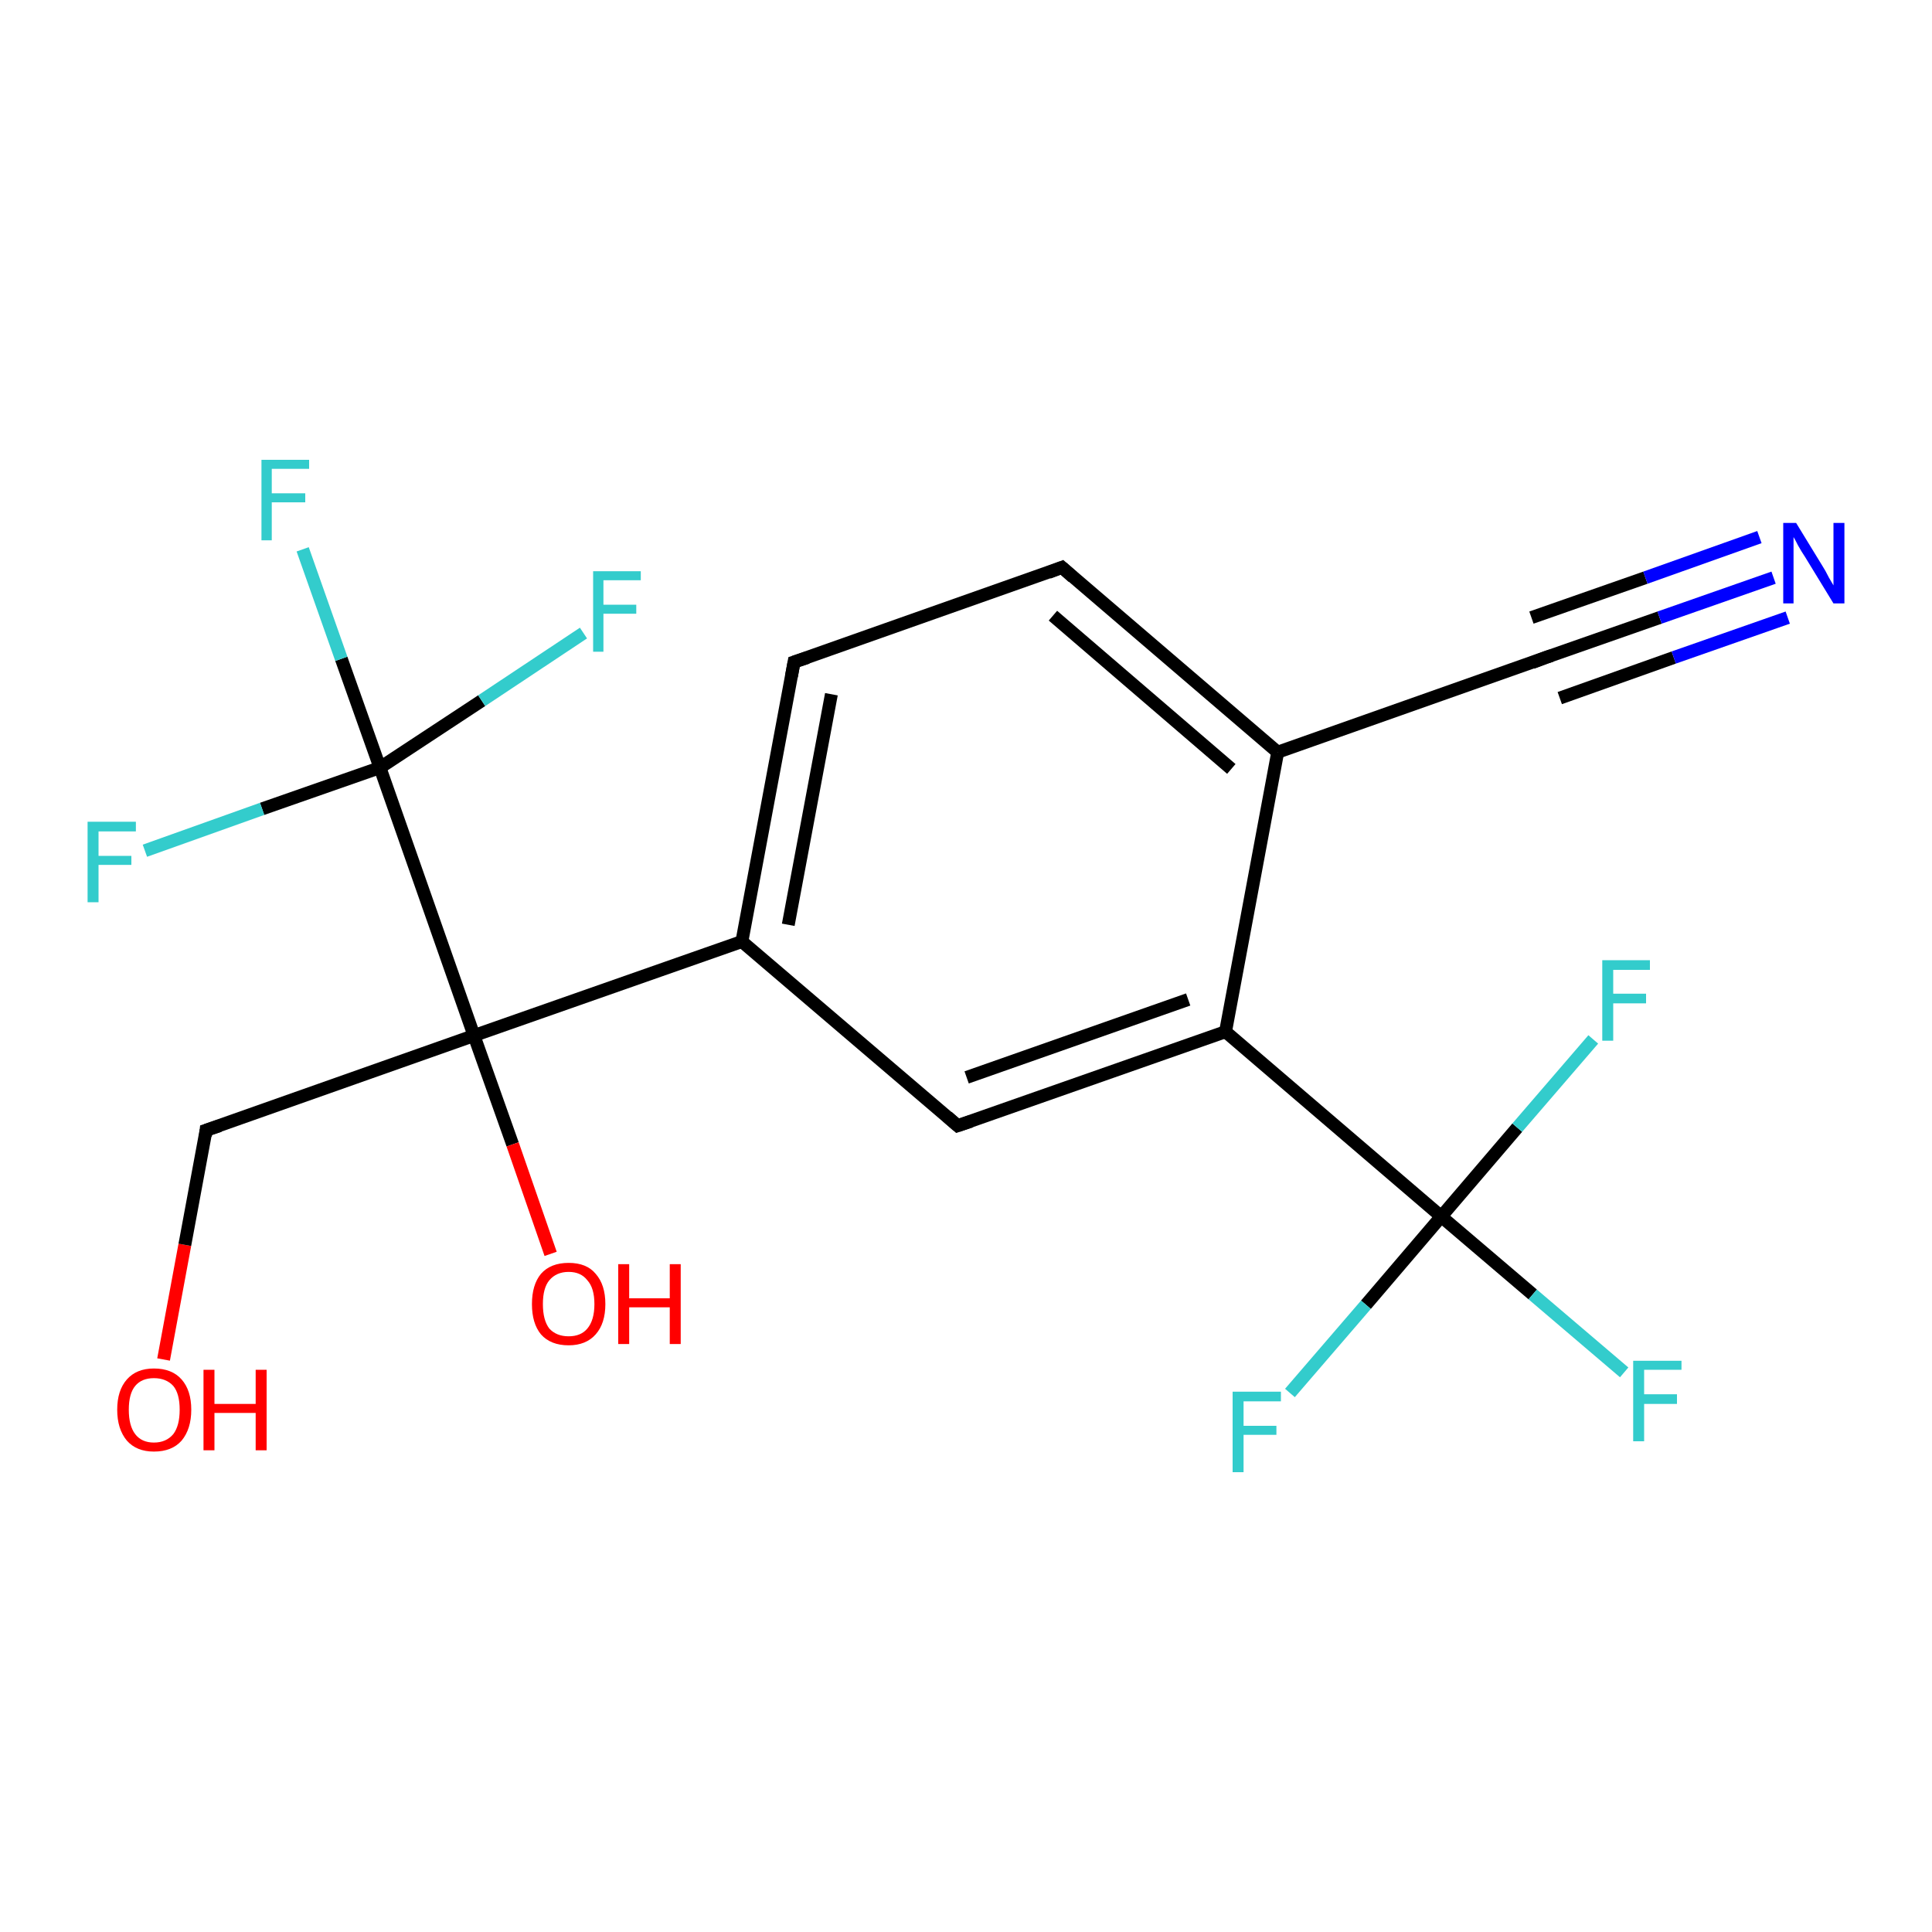 <?xml version='1.0' encoding='iso-8859-1'?>
<svg version='1.1' baseProfile='full'
              xmlns='http://www.w3.org/2000/svg'
                      xmlns:rdkit='http://www.rdkit.org/xml'
                      xmlns:xlink='http://www.w3.org/1999/xlink'
                  xml:space='preserve'
width='300px' height='300px' viewBox='0 0 300 300'>
<!-- END OF HEADER -->
<rect style='opacity:1.0;fill:#FFFFFF;stroke:none' width='300.0' height='300.0' x='0.0' y='0.0'> </rect>
<path class='bond-0 atom-0 atom-1' d='M 25.4,211.1 L 28.7,193.3' style='fill:none;fill-rule:evenodd;stroke:#FF0000;stroke-width:2.0px;stroke-linecap:butt;stroke-linejoin:miter;stroke-opacity:1' />
<path class='bond-0 atom-0 atom-1' d='M 28.7,193.3 L 32.0,175.5' style='fill:none;fill-rule:evenodd;stroke:#000000;stroke-width:2.0px;stroke-linecap:butt;stroke-linejoin:miter;stroke-opacity:1' />
<path class='bond-1 atom-1 atom-2' d='M 32.0,175.5 L 73.6,160.8' style='fill:none;fill-rule:evenodd;stroke:#000000;stroke-width:2.0px;stroke-linecap:butt;stroke-linejoin:miter;stroke-opacity:1' />
<path class='bond-2 atom-2 atom-3' d='M 73.6,160.8 L 79.6,177.7' style='fill:none;fill-rule:evenodd;stroke:#000000;stroke-width:2.0px;stroke-linecap:butt;stroke-linejoin:miter;stroke-opacity:1' />
<path class='bond-2 atom-2 atom-3' d='M 79.6,177.7 L 85.5,194.7' style='fill:none;fill-rule:evenodd;stroke:#FF0000;stroke-width:2.0px;stroke-linecap:butt;stroke-linejoin:miter;stroke-opacity:1' />
<path class='bond-3 atom-2 atom-4' d='M 73.6,160.8 L 115.2,146.2' style='fill:none;fill-rule:evenodd;stroke:#000000;stroke-width:2.0px;stroke-linecap:butt;stroke-linejoin:miter;stroke-opacity:1' />
<path class='bond-4 atom-4 atom-5' d='M 115.2,146.2 L 123.3,102.8' style='fill:none;fill-rule:evenodd;stroke:#000000;stroke-width:2.0px;stroke-linecap:butt;stroke-linejoin:miter;stroke-opacity:1' />
<path class='bond-4 atom-4 atom-5' d='M 122.4,143.6 L 129.1,107.8' style='fill:none;fill-rule:evenodd;stroke:#000000;stroke-width:2.0px;stroke-linecap:butt;stroke-linejoin:miter;stroke-opacity:1' />
<path class='bond-5 atom-5 atom-6' d='M 123.3,102.8 L 164.9,88.1' style='fill:none;fill-rule:evenodd;stroke:#000000;stroke-width:2.0px;stroke-linecap:butt;stroke-linejoin:miter;stroke-opacity:1' />
<path class='bond-6 atom-6 atom-7' d='M 164.9,88.1 L 198.4,116.8' style='fill:none;fill-rule:evenodd;stroke:#000000;stroke-width:2.0px;stroke-linecap:butt;stroke-linejoin:miter;stroke-opacity:1' />
<path class='bond-6 atom-6 atom-7' d='M 163.5,95.6 L 191.2,119.4' style='fill:none;fill-rule:evenodd;stroke:#000000;stroke-width:2.0px;stroke-linecap:butt;stroke-linejoin:miter;stroke-opacity:1' />
<path class='bond-7 atom-7 atom-8' d='M 198.4,116.8 L 240.0,102.1' style='fill:none;fill-rule:evenodd;stroke:#000000;stroke-width:2.0px;stroke-linecap:butt;stroke-linejoin:miter;stroke-opacity:1' />
<path class='bond-8 atom-8 atom-9' d='M 240.0,102.1 L 257.7,95.9' style='fill:none;fill-rule:evenodd;stroke:#000000;stroke-width:2.0px;stroke-linecap:butt;stroke-linejoin:miter;stroke-opacity:1' />
<path class='bond-8 atom-8 atom-9' d='M 257.7,95.9 L 275.4,89.7' style='fill:none;fill-rule:evenodd;stroke:#0000FF;stroke-width:2.0px;stroke-linecap:butt;stroke-linejoin:miter;stroke-opacity:1' />
<path class='bond-8 atom-8 atom-9' d='M 237.8,95.9 L 255.5,89.7' style='fill:none;fill-rule:evenodd;stroke:#000000;stroke-width:2.0px;stroke-linecap:butt;stroke-linejoin:miter;stroke-opacity:1' />
<path class='bond-8 atom-8 atom-9' d='M 255.5,89.7 L 273.2,83.4' style='fill:none;fill-rule:evenodd;stroke:#0000FF;stroke-width:2.0px;stroke-linecap:butt;stroke-linejoin:miter;stroke-opacity:1' />
<path class='bond-8 atom-8 atom-9' d='M 242.2,108.4 L 259.9,102.1' style='fill:none;fill-rule:evenodd;stroke:#000000;stroke-width:2.0px;stroke-linecap:butt;stroke-linejoin:miter;stroke-opacity:1' />
<path class='bond-8 atom-8 atom-9' d='M 259.9,102.1 L 277.6,95.9' style='fill:none;fill-rule:evenodd;stroke:#0000FF;stroke-width:2.0px;stroke-linecap:butt;stroke-linejoin:miter;stroke-opacity:1' />
<path class='bond-9 atom-7 atom-10' d='M 198.4,116.8 L 190.3,160.2' style='fill:none;fill-rule:evenodd;stroke:#000000;stroke-width:2.0px;stroke-linecap:butt;stroke-linejoin:miter;stroke-opacity:1' />
<path class='bond-10 atom-10 atom-11' d='M 190.3,160.2 L 148.7,174.8' style='fill:none;fill-rule:evenodd;stroke:#000000;stroke-width:2.0px;stroke-linecap:butt;stroke-linejoin:miter;stroke-opacity:1' />
<path class='bond-10 atom-10 atom-11' d='M 184.5,155.2 L 150.1,167.3' style='fill:none;fill-rule:evenodd;stroke:#000000;stroke-width:2.0px;stroke-linecap:butt;stroke-linejoin:miter;stroke-opacity:1' />
<path class='bond-11 atom-10 atom-12' d='M 190.3,160.2 L 223.8,188.9' style='fill:none;fill-rule:evenodd;stroke:#000000;stroke-width:2.0px;stroke-linecap:butt;stroke-linejoin:miter;stroke-opacity:1' />
<path class='bond-12 atom-12 atom-13' d='M 223.8,188.9 L 238.0,201.0' style='fill:none;fill-rule:evenodd;stroke:#000000;stroke-width:2.0px;stroke-linecap:butt;stroke-linejoin:miter;stroke-opacity:1' />
<path class='bond-12 atom-12 atom-13' d='M 238.0,201.0 L 252.2,213.1' style='fill:none;fill-rule:evenodd;stroke:#33CCCC;stroke-width:2.0px;stroke-linecap:butt;stroke-linejoin:miter;stroke-opacity:1' />
<path class='bond-13 atom-12 atom-14' d='M 223.8,188.9 L 212.1,202.6' style='fill:none;fill-rule:evenodd;stroke:#000000;stroke-width:2.0px;stroke-linecap:butt;stroke-linejoin:miter;stroke-opacity:1' />
<path class='bond-13 atom-12 atom-14' d='M 212.1,202.6 L 200.3,216.3' style='fill:none;fill-rule:evenodd;stroke:#33CCCC;stroke-width:2.0px;stroke-linecap:butt;stroke-linejoin:miter;stroke-opacity:1' />
<path class='bond-14 atom-12 atom-15' d='M 223.8,188.9 L 235.6,175.1' style='fill:none;fill-rule:evenodd;stroke:#000000;stroke-width:2.0px;stroke-linecap:butt;stroke-linejoin:miter;stroke-opacity:1' />
<path class='bond-14 atom-12 atom-15' d='M 235.6,175.1 L 247.4,161.4' style='fill:none;fill-rule:evenodd;stroke:#33CCCC;stroke-width:2.0px;stroke-linecap:butt;stroke-linejoin:miter;stroke-opacity:1' />
<path class='bond-15 atom-2 atom-16' d='M 73.6,160.8 L 59.0,119.2' style='fill:none;fill-rule:evenodd;stroke:#000000;stroke-width:2.0px;stroke-linecap:butt;stroke-linejoin:miter;stroke-opacity:1' />
<path class='bond-16 atom-16 atom-17' d='M 59.0,119.2 L 53.0,102.3' style='fill:none;fill-rule:evenodd;stroke:#000000;stroke-width:2.0px;stroke-linecap:butt;stroke-linejoin:miter;stroke-opacity:1' />
<path class='bond-16 atom-16 atom-17' d='M 53.0,102.3 L 47.0,85.3' style='fill:none;fill-rule:evenodd;stroke:#33CCCC;stroke-width:2.0px;stroke-linecap:butt;stroke-linejoin:miter;stroke-opacity:1' />
<path class='bond-17 atom-16 atom-18' d='M 59.0,119.2 L 74.8,108.8' style='fill:none;fill-rule:evenodd;stroke:#000000;stroke-width:2.0px;stroke-linecap:butt;stroke-linejoin:miter;stroke-opacity:1' />
<path class='bond-17 atom-16 atom-18' d='M 74.8,108.8 L 90.6,98.3' style='fill:none;fill-rule:evenodd;stroke:#33CCCC;stroke-width:2.0px;stroke-linecap:butt;stroke-linejoin:miter;stroke-opacity:1' />
<path class='bond-18 atom-16 atom-19' d='M 59.0,119.2 L 40.7,125.6' style='fill:none;fill-rule:evenodd;stroke:#000000;stroke-width:2.0px;stroke-linecap:butt;stroke-linejoin:miter;stroke-opacity:1' />
<path class='bond-18 atom-16 atom-19' d='M 40.7,125.6 L 22.5,132.1' style='fill:none;fill-rule:evenodd;stroke:#33CCCC;stroke-width:2.0px;stroke-linecap:butt;stroke-linejoin:miter;stroke-opacity:1' />
<path class='bond-19 atom-11 atom-4' d='M 148.7,174.8 L 115.2,146.2' style='fill:none;fill-rule:evenodd;stroke:#000000;stroke-width:2.0px;stroke-linecap:butt;stroke-linejoin:miter;stroke-opacity:1' />
<path d='M 31.9,176.4 L 32.0,175.5 L 34.1,174.8' style='fill:none;stroke:#000000;stroke-width:2.0px;stroke-linecap:butt;stroke-linejoin:miter;stroke-opacity:1;' />
<path d='M 122.9,105.0 L 123.3,102.8 L 125.4,102.1' style='fill:none;stroke:#000000;stroke-width:2.0px;stroke-linecap:butt;stroke-linejoin:miter;stroke-opacity:1;' />
<path d='M 162.8,88.9 L 164.9,88.1 L 166.6,89.6' style='fill:none;stroke:#000000;stroke-width:2.0px;stroke-linecap:butt;stroke-linejoin:miter;stroke-opacity:1;' />
<path d='M 237.9,102.9 L 240.0,102.1 L 240.9,101.8' style='fill:none;stroke:#000000;stroke-width:2.0px;stroke-linecap:butt;stroke-linejoin:miter;stroke-opacity:1;' />
<path d='M 150.8,174.1 L 148.7,174.8 L 147.1,173.4' style='fill:none;stroke:#000000;stroke-width:2.0px;stroke-linecap:butt;stroke-linejoin:miter;stroke-opacity:1;' />
<path class='atom-0' d='M 18.2 218.9
Q 18.2 215.9, 19.7 214.2
Q 21.2 212.5, 23.9 212.5
Q 26.7 212.5, 28.2 214.2
Q 29.7 215.9, 29.7 218.9
Q 29.7 221.9, 28.2 223.7
Q 26.7 225.4, 23.9 225.4
Q 21.2 225.4, 19.7 223.7
Q 18.2 221.9, 18.2 218.9
M 23.9 224.0
Q 25.8 224.0, 26.9 222.7
Q 27.9 221.4, 27.9 218.9
Q 27.9 216.4, 26.9 215.2
Q 25.8 214.0, 23.9 214.0
Q 22.0 214.0, 21.0 215.2
Q 20.0 216.4, 20.0 218.9
Q 20.0 221.4, 21.0 222.7
Q 22.0 224.0, 23.9 224.0
' fill='#FF0000'/>
<path class='atom-0' d='M 31.6 212.7
L 33.3 212.7
L 33.3 218.0
L 39.7 218.0
L 39.7 212.7
L 41.4 212.7
L 41.4 225.2
L 39.7 225.2
L 39.7 219.4
L 33.3 219.4
L 33.3 225.2
L 31.6 225.2
L 31.6 212.7
' fill='#FF0000'/>
<path class='atom-3' d='M 82.6 202.5
Q 82.6 199.5, 84.0 197.8
Q 85.5 196.1, 88.3 196.1
Q 91.1 196.1, 92.5 197.8
Q 94.0 199.5, 94.0 202.5
Q 94.0 205.5, 92.5 207.2
Q 91.0 208.9, 88.3 208.9
Q 85.5 208.9, 84.0 207.2
Q 82.6 205.5, 82.6 202.5
M 88.3 207.5
Q 90.2 207.5, 91.2 206.3
Q 92.3 205.0, 92.3 202.5
Q 92.3 200.0, 91.2 198.8
Q 90.2 197.5, 88.3 197.5
Q 86.4 197.5, 85.3 198.8
Q 84.3 200.0, 84.3 202.5
Q 84.3 205.0, 85.3 206.3
Q 86.4 207.5, 88.3 207.5
' fill='#FF0000'/>
<path class='atom-3' d='M 96.0 196.3
L 97.7 196.3
L 97.7 201.6
L 104.0 201.6
L 104.0 196.3
L 105.7 196.3
L 105.7 208.7
L 104.0 208.7
L 104.0 203.0
L 97.7 203.0
L 97.7 208.7
L 96.0 208.7
L 96.0 196.3
' fill='#FF0000'/>
<path class='atom-9' d='M 278.9 81.2
L 283.0 87.9
Q 283.4 88.5, 284.0 89.7
Q 284.7 90.9, 284.7 90.9
L 284.7 81.2
L 286.4 81.2
L 286.4 93.7
L 284.7 93.7
L 280.3 86.5
Q 279.7 85.6, 279.2 84.7
Q 278.7 83.7, 278.5 83.4
L 278.5 93.7
L 276.9 93.7
L 276.9 81.2
L 278.9 81.2
' fill='#0000FF'/>
<path class='atom-13' d='M 253.6 211.3
L 261.1 211.3
L 261.1 212.7
L 255.3 212.7
L 255.3 216.5
L 260.4 216.5
L 260.4 218.0
L 255.3 218.0
L 255.3 223.8
L 253.6 223.8
L 253.6 211.3
' fill='#33CCCC'/>
<path class='atom-14' d='M 191.4 216.1
L 198.9 216.1
L 198.9 217.6
L 193.1 217.6
L 193.1 221.4
L 198.2 221.4
L 198.2 222.8
L 193.1 222.8
L 193.1 228.6
L 191.4 228.6
L 191.4 216.1
' fill='#33CCCC'/>
<path class='atom-15' d='M 248.8 149.1
L 256.2 149.1
L 256.2 150.6
L 250.5 150.6
L 250.5 154.3
L 255.6 154.3
L 255.6 155.8
L 250.5 155.8
L 250.5 161.6
L 248.8 161.6
L 248.8 149.1
' fill='#33CCCC'/>
<path class='atom-17' d='M 40.6 71.4
L 48.0 71.4
L 48.0 72.8
L 42.2 72.8
L 42.2 76.6
L 47.4 76.6
L 47.4 78.0
L 42.2 78.0
L 42.2 83.9
L 40.6 83.9
L 40.6 71.4
' fill='#33CCCC'/>
<path class='atom-18' d='M 92.1 88.7
L 99.5 88.7
L 99.5 90.1
L 93.7 90.1
L 93.7 93.9
L 98.8 93.9
L 98.8 95.3
L 93.7 95.3
L 93.7 101.2
L 92.1 101.2
L 92.1 88.7
' fill='#33CCCC'/>
<path class='atom-19' d='M 13.6 127.6
L 21.1 127.6
L 21.1 129.1
L 15.3 129.1
L 15.3 132.9
L 20.4 132.9
L 20.4 134.3
L 15.3 134.3
L 15.3 140.1
L 13.6 140.1
L 13.6 127.6
' fill='#33CCCC'/>
</svg>
